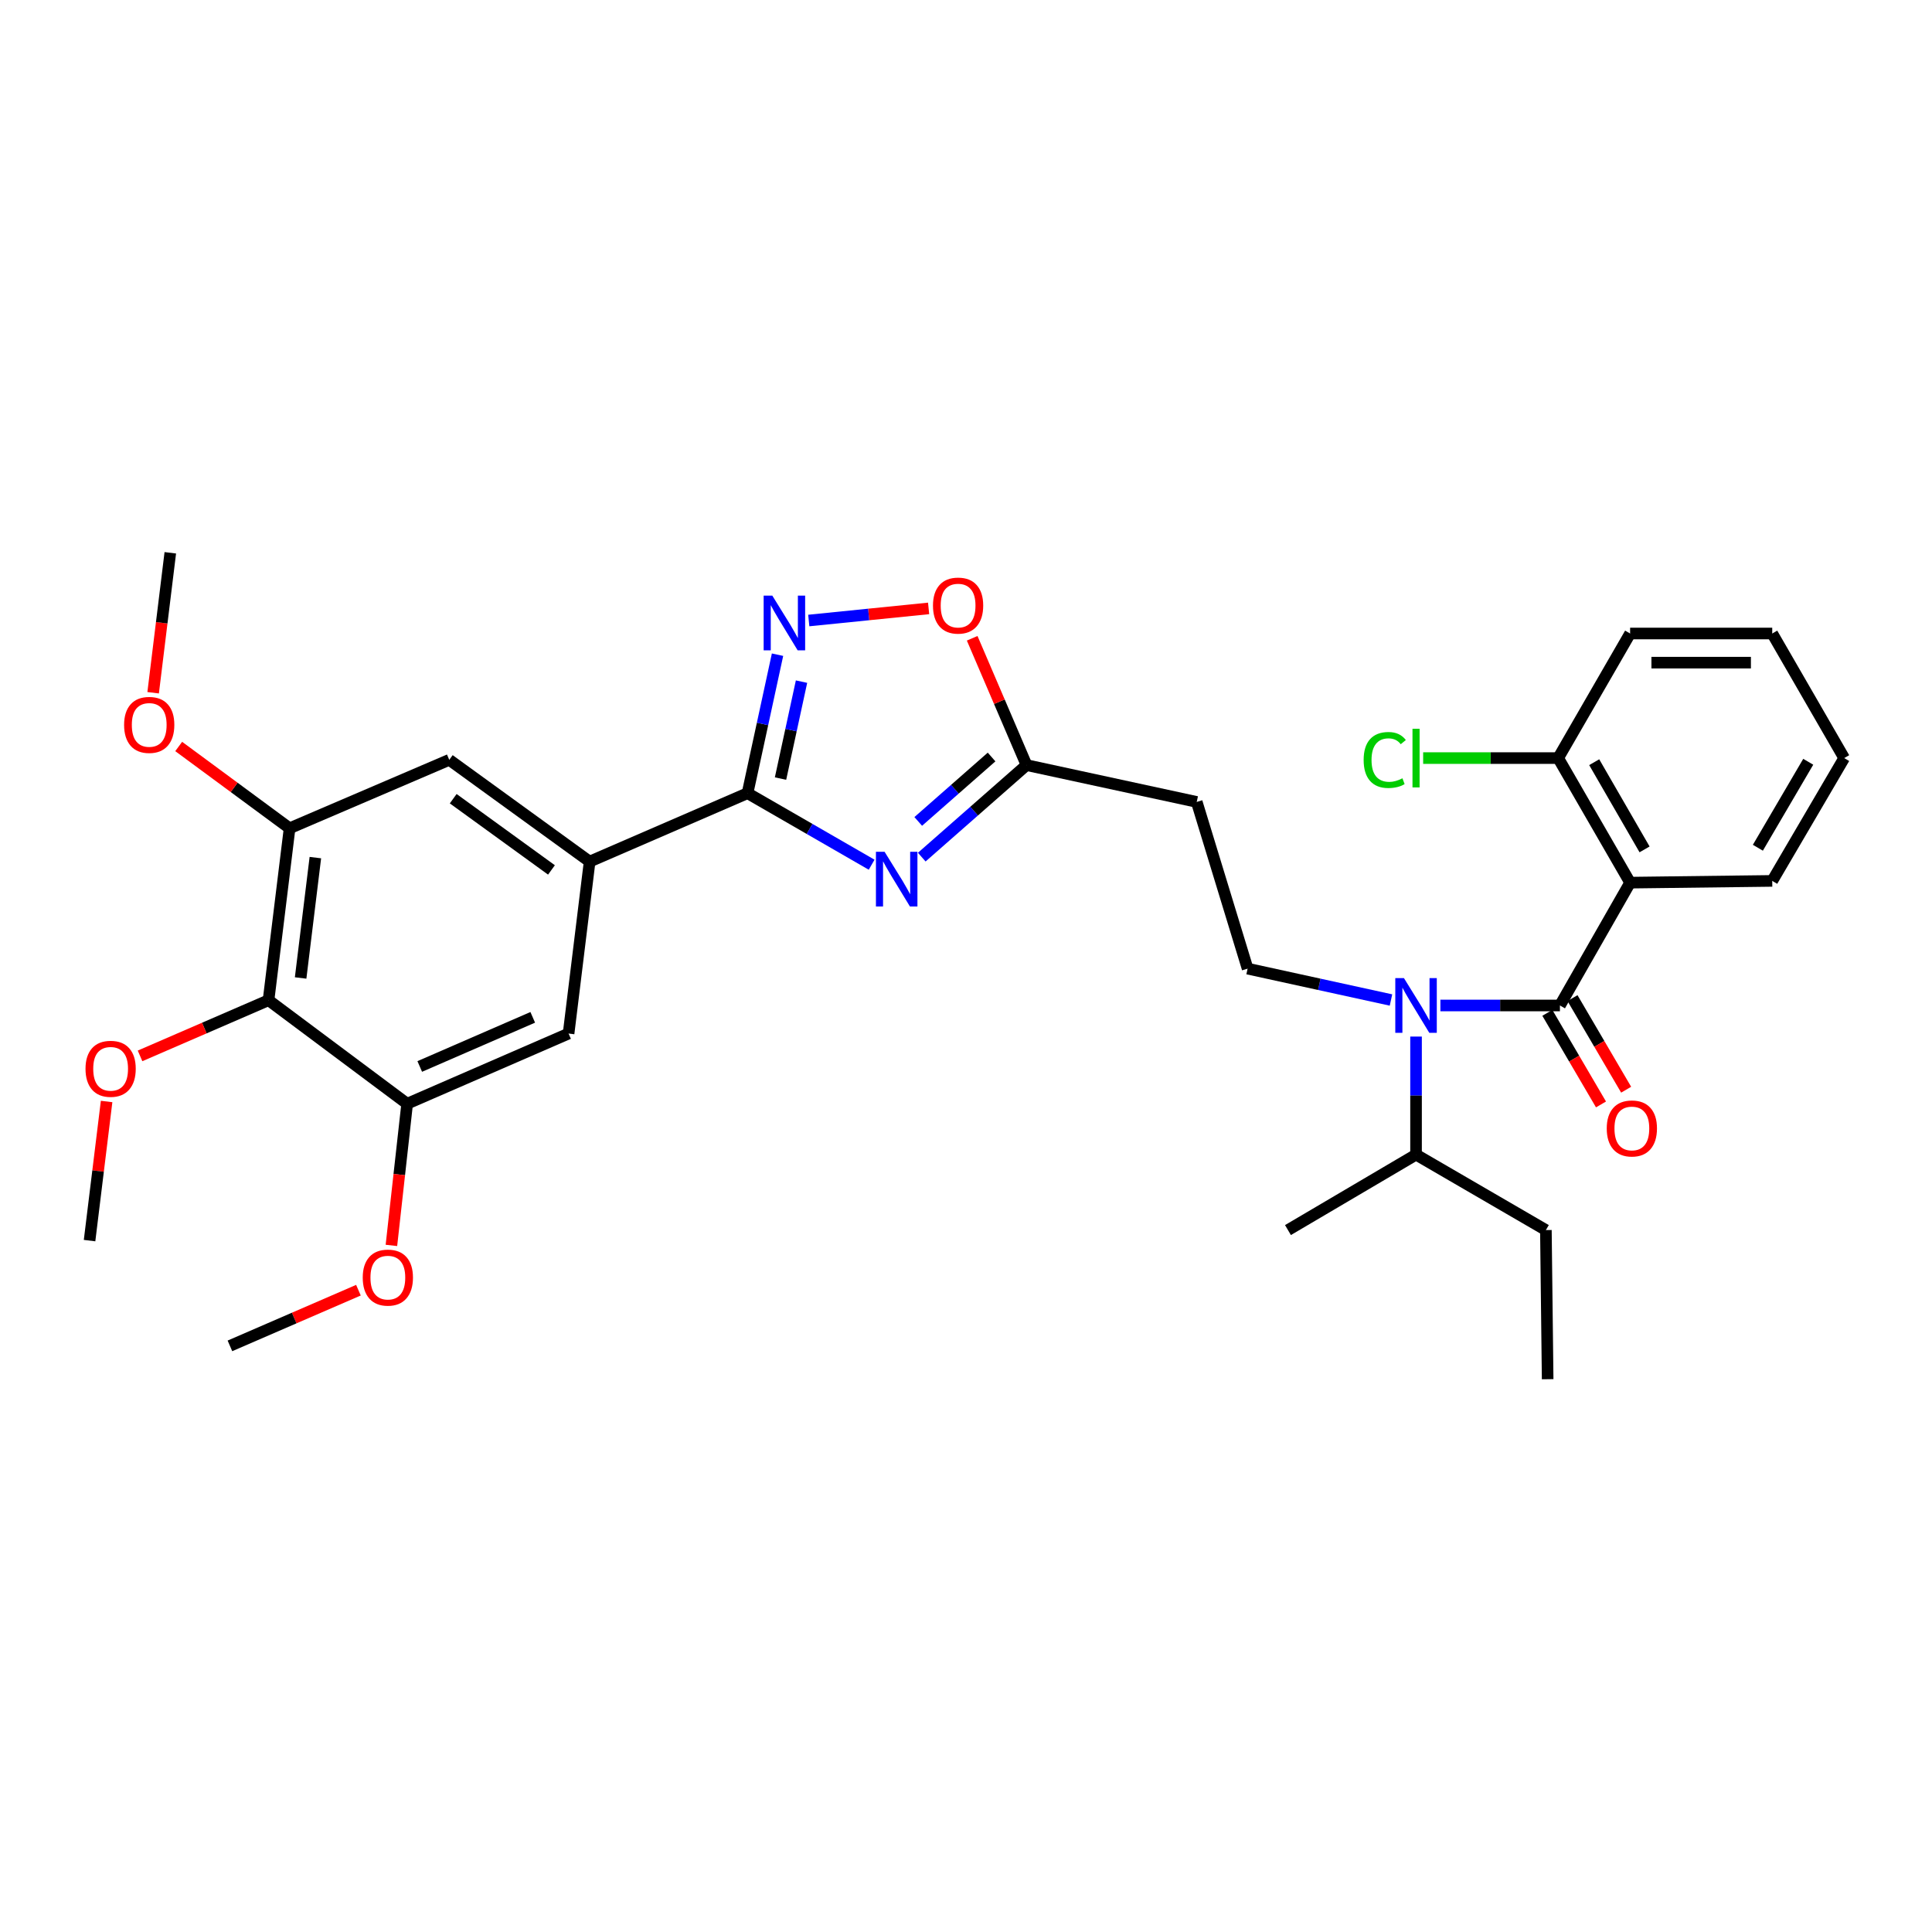 <?xml version='1.0' encoding='iso-8859-1'?>
<svg version='1.1' baseProfile='full'
              xmlns='http://www.w3.org/2000/svg'
                      xmlns:rdkit='http://www.rdkit.org/xml'
                      xmlns:xlink='http://www.w3.org/1999/xlink'
                  xml:space='preserve'
width='1000px' height='1000px' viewBox='0 0 1000 1000'>
<!-- END OF HEADER -->
<rect style='opacity:1.0;fill:#FFFFFF;stroke:none' width='1000' height='1000' x='0' y='0'> </rect>
<path class='bond-0' d='M 719.971,517.598 L 682.866,509.482' style='fill:none;fill-rule:evenodd;stroke:#0000FF;stroke-width:6px;stroke-linecap:butt;stroke-linejoin:miter;stroke-opacity:1' />
<path class='bond-0' d='M 682.866,509.482 L 645.761,501.366' style='fill:none;fill-rule:evenodd;stroke:#000000;stroke-width:6px;stroke-linecap:butt;stroke-linejoin:miter;stroke-opacity:1' />
<path class='bond-1' d='M 732.942,536.525 L 732.942,567.079' style='fill:none;fill-rule:evenodd;stroke:#0000FF;stroke-width:6px;stroke-linecap:butt;stroke-linejoin:miter;stroke-opacity:1' />
<path class='bond-1' d='M 732.942,567.079 L 732.942,597.634' style='fill:none;fill-rule:evenodd;stroke:#000000;stroke-width:6px;stroke-linecap:butt;stroke-linejoin:miter;stroke-opacity:1' />
<path class='bond-2' d='M 745.544,520.435 L 776.48,520.435' style='fill:none;fill-rule:evenodd;stroke:#0000FF;stroke-width:6px;stroke-linecap:butt;stroke-linejoin:miter;stroke-opacity:1' />
<path class='bond-2' d='M 776.48,520.435 L 807.416,520.435' style='fill:none;fill-rule:evenodd;stroke:#000000;stroke-width:6px;stroke-linecap:butt;stroke-linejoin:miter;stroke-opacity:1' />
<path class='bond-3' d='M 843.744,456.858 L 807.416,520.435' style='fill:none;fill-rule:evenodd;stroke:#000000;stroke-width:6px;stroke-linecap:butt;stroke-linejoin:miter;stroke-opacity:1' />
<path class='bond-4' d='M 843.744,456.858 L 806.511,392.384' style='fill:none;fill-rule:evenodd;stroke:#000000;stroke-width:6px;stroke-linecap:butt;stroke-linejoin:miter;stroke-opacity:1' />
<path class='bond-4' d='M 851.224,439.642 L 825.161,394.51' style='fill:none;fill-rule:evenodd;stroke:#000000;stroke-width:6px;stroke-linecap:butt;stroke-linejoin:miter;stroke-opacity:1' />
<path class='bond-5' d='M 843.744,456.858 L 917.304,455.953' style='fill:none;fill-rule:evenodd;stroke:#000000;stroke-width:6px;stroke-linecap:butt;stroke-linejoin:miter;stroke-opacity:1' />
<path class='bond-6' d='M 386.925,410.547 L 419.04,429.06' style='fill:none;fill-rule:evenodd;stroke:#000000;stroke-width:6px;stroke-linecap:butt;stroke-linejoin:miter;stroke-opacity:1' />
<path class='bond-6' d='M 419.04,429.06 L 451.156,447.572' style='fill:none;fill-rule:evenodd;stroke:#0000FF;stroke-width:6px;stroke-linecap:butt;stroke-linejoin:miter;stroke-opacity:1' />
<path class='bond-7' d='M 386.925,410.547 L 394.686,374.707' style='fill:none;fill-rule:evenodd;stroke:#000000;stroke-width:6px;stroke-linecap:butt;stroke-linejoin:miter;stroke-opacity:1' />
<path class='bond-7' d='M 394.686,374.707 L 402.448,338.866' style='fill:none;fill-rule:evenodd;stroke:#0000FF;stroke-width:6px;stroke-linecap:butt;stroke-linejoin:miter;stroke-opacity:1' />
<path class='bond-7' d='M 403.999,402.988 L 409.432,377.9' style='fill:none;fill-rule:evenodd;stroke:#000000;stroke-width:6px;stroke-linecap:butt;stroke-linejoin:miter;stroke-opacity:1' />
<path class='bond-7' d='M 409.432,377.9 L 414.865,352.811' style='fill:none;fill-rule:evenodd;stroke:#0000FF;stroke-width:6px;stroke-linecap:butt;stroke-linejoin:miter;stroke-opacity:1' />
<path class='bond-8' d='M 386.925,410.547 L 305.192,445.961' style='fill:none;fill-rule:evenodd;stroke:#000000;stroke-width:6px;stroke-linecap:butt;stroke-linejoin:miter;stroke-opacity:1' />
<path class='bond-9' d='M 477.099,443.649 L 504.215,419.831' style='fill:none;fill-rule:evenodd;stroke:#0000FF;stroke-width:6px;stroke-linecap:butt;stroke-linejoin:miter;stroke-opacity:1' />
<path class='bond-9' d='M 504.215,419.831 L 531.33,396.013' style='fill:none;fill-rule:evenodd;stroke:#000000;stroke-width:6px;stroke-linecap:butt;stroke-linejoin:miter;stroke-opacity:1' />
<path class='bond-9' d='M 475.277,425.168 L 494.258,408.495' style='fill:none;fill-rule:evenodd;stroke:#0000FF;stroke-width:6px;stroke-linecap:butt;stroke-linejoin:miter;stroke-opacity:1' />
<path class='bond-9' d='M 494.258,408.495 L 513.238,391.823' style='fill:none;fill-rule:evenodd;stroke:#000000;stroke-width:6px;stroke-linecap:butt;stroke-linejoin:miter;stroke-opacity:1' />
<path class='bond-10' d='M 531.33,396.013 L 517.264,363.194' style='fill:none;fill-rule:evenodd;stroke:#000000;stroke-width:6px;stroke-linecap:butt;stroke-linejoin:miter;stroke-opacity:1' />
<path class='bond-10' d='M 517.264,363.194 L 503.197,330.374' style='fill:none;fill-rule:evenodd;stroke:#FF0000;stroke-width:6px;stroke-linecap:butt;stroke-linejoin:miter;stroke-opacity:1' />
<path class='bond-11' d='M 531.33,396.013 L 619.425,415.082' style='fill:none;fill-rule:evenodd;stroke:#000000;stroke-width:6px;stroke-linecap:butt;stroke-linejoin:miter;stroke-opacity:1' />
<path class='bond-12' d='M 480.649,314.909 L 449.633,318.043' style='fill:none;fill-rule:evenodd;stroke:#FF0000;stroke-width:6px;stroke-linecap:butt;stroke-linejoin:miter;stroke-opacity:1' />
<path class='bond-12' d='M 449.633,318.043 L 418.618,321.178' style='fill:none;fill-rule:evenodd;stroke:#0000FF;stroke-width:6px;stroke-linecap:butt;stroke-linejoin:miter;stroke-opacity:1' />
<path class='bond-13' d='M 138.994,517.711 L 149.89,428.711' style='fill:none;fill-rule:evenodd;stroke:#000000;stroke-width:6px;stroke-linecap:butt;stroke-linejoin:miter;stroke-opacity:1' />
<path class='bond-13' d='M 155.604,506.195 L 163.232,443.895' style='fill:none;fill-rule:evenodd;stroke:#000000;stroke-width:6px;stroke-linecap:butt;stroke-linejoin:miter;stroke-opacity:1' />
<path class='bond-14' d='M 138.994,517.711 L 210.744,571.289' style='fill:none;fill-rule:evenodd;stroke:#000000;stroke-width:6px;stroke-linecap:butt;stroke-linejoin:miter;stroke-opacity:1' />
<path class='bond-15' d='M 138.994,517.711 L 105.741,532.119' style='fill:none;fill-rule:evenodd;stroke:#000000;stroke-width:6px;stroke-linecap:butt;stroke-linejoin:miter;stroke-opacity:1' />
<path class='bond-15' d='M 105.741,532.119 L 72.488,546.527' style='fill:none;fill-rule:evenodd;stroke:#FF0000;stroke-width:6px;stroke-linecap:butt;stroke-linejoin:miter;stroke-opacity:1' />
<path class='bond-16' d='M 149.89,428.711 L 232.537,393.289' style='fill:none;fill-rule:evenodd;stroke:#000000;stroke-width:6px;stroke-linecap:butt;stroke-linejoin:miter;stroke-opacity:1' />
<path class='bond-17' d='M 149.89,428.711 L 121.191,407.544' style='fill:none;fill-rule:evenodd;stroke:#000000;stroke-width:6px;stroke-linecap:butt;stroke-linejoin:miter;stroke-opacity:1' />
<path class='bond-17' d='M 121.191,407.544 L 92.492,386.378' style='fill:none;fill-rule:evenodd;stroke:#FF0000;stroke-width:6px;stroke-linecap:butt;stroke-linejoin:miter;stroke-opacity:1' />
<path class='bond-18' d='M 210.744,571.289 L 294.296,534.961' style='fill:none;fill-rule:evenodd;stroke:#000000;stroke-width:6px;stroke-linecap:butt;stroke-linejoin:miter;stroke-opacity:1' />
<path class='bond-18' d='M 217.261,552.003 L 275.747,526.574' style='fill:none;fill-rule:evenodd;stroke:#000000;stroke-width:6px;stroke-linecap:butt;stroke-linejoin:miter;stroke-opacity:1' />
<path class='bond-19' d='M 210.744,571.289 L 206.669,607.955' style='fill:none;fill-rule:evenodd;stroke:#000000;stroke-width:6px;stroke-linecap:butt;stroke-linejoin:miter;stroke-opacity:1' />
<path class='bond-19' d='M 206.669,607.955 L 202.595,644.621' style='fill:none;fill-rule:evenodd;stroke:#FF0000;stroke-width:6px;stroke-linecap:butt;stroke-linejoin:miter;stroke-opacity:1' />
<path class='bond-20' d='M 305.192,445.961 L 294.296,534.961' style='fill:none;fill-rule:evenodd;stroke:#000000;stroke-width:6px;stroke-linecap:butt;stroke-linejoin:miter;stroke-opacity:1' />
<path class='bond-21' d='M 305.192,445.961 L 232.537,393.289' style='fill:none;fill-rule:evenodd;stroke:#000000;stroke-width:6px;stroke-linecap:butt;stroke-linejoin:miter;stroke-opacity:1' />
<path class='bond-21' d='M 285.438,450.276 L 234.58,413.405' style='fill:none;fill-rule:evenodd;stroke:#000000;stroke-width:6px;stroke-linecap:butt;stroke-linejoin:miter;stroke-opacity:1' />
<path class='bond-22' d='M 55.178,570.127 L 50.767,606.13' style='fill:none;fill-rule:evenodd;stroke:#FF0000;stroke-width:6px;stroke-linecap:butt;stroke-linejoin:miter;stroke-opacity:1' />
<path class='bond-22' d='M 50.767,606.13 L 46.356,642.134' style='fill:none;fill-rule:evenodd;stroke:#000000;stroke-width:6px;stroke-linecap:butt;stroke-linejoin:miter;stroke-opacity:1' />
<path class='bond-23' d='M 185.525,667.801 L 152.268,682.213' style='fill:none;fill-rule:evenodd;stroke:#FF0000;stroke-width:6px;stroke-linecap:butt;stroke-linejoin:miter;stroke-opacity:1' />
<path class='bond-23' d='M 152.268,682.213 L 119.011,696.625' style='fill:none;fill-rule:evenodd;stroke:#000000;stroke-width:6px;stroke-linecap:butt;stroke-linejoin:miter;stroke-opacity:1' />
<path class='bond-24' d='M 79.266,358.563 L 83.707,322.344' style='fill:none;fill-rule:evenodd;stroke:#FF0000;stroke-width:6px;stroke-linecap:butt;stroke-linejoin:miter;stroke-opacity:1' />
<path class='bond-24' d='M 83.707,322.344 L 88.149,286.125' style='fill:none;fill-rule:evenodd;stroke:#000000;stroke-width:6px;stroke-linecap:butt;stroke-linejoin:miter;stroke-opacity:1' />
<path class='bond-25' d='M 645.761,501.366 L 619.425,415.082' style='fill:none;fill-rule:evenodd;stroke:#000000;stroke-width:6px;stroke-linecap:butt;stroke-linejoin:miter;stroke-opacity:1' />
<path class='bond-26' d='M 732.942,597.634 L 800.149,636.685' style='fill:none;fill-rule:evenodd;stroke:#000000;stroke-width:6px;stroke-linecap:butt;stroke-linejoin:miter;stroke-opacity:1' />
<path class='bond-27' d='M 732.942,597.634 L 666.649,636.685' style='fill:none;fill-rule:evenodd;stroke:#000000;stroke-width:6px;stroke-linecap:butt;stroke-linejoin:miter;stroke-opacity:1' />
<path class='bond-28' d='M 800.149,636.685 L 801.063,713.875' style='fill:none;fill-rule:evenodd;stroke:#000000;stroke-width:6px;stroke-linecap:butt;stroke-linejoin:miter;stroke-opacity:1' />
<path class='bond-29' d='M 800.907,524.248 L 814.79,547.952' style='fill:none;fill-rule:evenodd;stroke:#000000;stroke-width:6px;stroke-linecap:butt;stroke-linejoin:miter;stroke-opacity:1' />
<path class='bond-29' d='M 814.79,547.952 L 828.674,571.655' style='fill:none;fill-rule:evenodd;stroke:#FF0000;stroke-width:6px;stroke-linecap:butt;stroke-linejoin:miter;stroke-opacity:1' />
<path class='bond-29' d='M 813.926,516.623 L 827.809,540.326' style='fill:none;fill-rule:evenodd;stroke:#000000;stroke-width:6px;stroke-linecap:butt;stroke-linejoin:miter;stroke-opacity:1' />
<path class='bond-29' d='M 827.809,540.326 L 841.692,564.03' style='fill:none;fill-rule:evenodd;stroke:#FF0000;stroke-width:6px;stroke-linecap:butt;stroke-linejoin:miter;stroke-opacity:1' />
<path class='bond-30' d='M 806.511,392.384 L 771.566,392.384' style='fill:none;fill-rule:evenodd;stroke:#000000;stroke-width:6px;stroke-linecap:butt;stroke-linejoin:miter;stroke-opacity:1' />
<path class='bond-30' d='M 771.566,392.384 L 736.621,392.384' style='fill:none;fill-rule:evenodd;stroke:#00CC00;stroke-width:6px;stroke-linecap:butt;stroke-linejoin:miter;stroke-opacity:1' />
<path class='bond-31' d='M 806.511,392.384 L 843.744,327.901' style='fill:none;fill-rule:evenodd;stroke:#000000;stroke-width:6px;stroke-linecap:butt;stroke-linejoin:miter;stroke-opacity:1' />
<path class='bond-32' d='M 917.304,455.953 L 954.545,392.384' style='fill:none;fill-rule:evenodd;stroke:#000000;stroke-width:6px;stroke-linecap:butt;stroke-linejoin:miter;stroke-opacity:1' />
<path class='bond-32' d='M 909.872,438.791 L 935.941,394.292' style='fill:none;fill-rule:evenodd;stroke:#000000;stroke-width:6px;stroke-linecap:butt;stroke-linejoin:miter;stroke-opacity:1' />
<path class='bond-33' d='M 843.744,327.901 L 917.304,327.901' style='fill:none;fill-rule:evenodd;stroke:#000000;stroke-width:6px;stroke-linecap:butt;stroke-linejoin:miter;stroke-opacity:1' />
<path class='bond-33' d='M 854.778,342.988 L 906.27,342.988' style='fill:none;fill-rule:evenodd;stroke:#000000;stroke-width:6px;stroke-linecap:butt;stroke-linejoin:miter;stroke-opacity:1' />
<path class='bond-34' d='M 954.545,392.384 L 917.304,327.901' style='fill:none;fill-rule:evenodd;stroke:#000000;stroke-width:6px;stroke-linecap:butt;stroke-linejoin:miter;stroke-opacity:1' />
<path  class='atom-0' d='M 726.682 506.275
L 735.962 521.275
Q 736.882 522.755, 738.362 525.435
Q 739.842 528.115, 739.922 528.275
L 739.922 506.275
L 743.682 506.275
L 743.682 534.595
L 739.802 534.595
L 729.842 518.195
Q 728.682 516.275, 727.442 514.075
Q 726.242 511.875, 725.882 511.195
L 725.882 534.595
L 722.202 534.595
L 722.202 506.275
L 726.682 506.275
' fill='#0000FF'/>
<path  class='atom-3' d='M 457.863 440.887
L 467.143 455.887
Q 468.063 457.367, 469.543 460.047
Q 471.023 462.727, 471.103 462.887
L 471.103 440.887
L 474.863 440.887
L 474.863 469.207
L 470.983 469.207
L 461.023 452.807
Q 459.863 450.887, 458.623 448.687
Q 457.423 446.487, 457.063 445.807
L 457.063 469.207
L 453.383 469.207
L 453.383 440.887
L 457.863 440.887
' fill='#0000FF'/>
<path  class='atom-5' d='M 482.908 313.446
Q 482.908 306.646, 486.268 302.846
Q 489.628 299.046, 495.908 299.046
Q 502.188 299.046, 505.548 302.846
Q 508.908 306.646, 508.908 313.446
Q 508.908 320.326, 505.508 324.246
Q 502.108 328.126, 495.908 328.126
Q 489.668 328.126, 486.268 324.246
Q 482.908 320.366, 482.908 313.446
M 495.908 324.926
Q 500.228 324.926, 502.548 322.046
Q 504.908 319.126, 504.908 313.446
Q 504.908 307.886, 502.548 305.086
Q 500.228 302.246, 495.908 302.246
Q 491.588 302.246, 489.228 305.046
Q 486.908 307.846, 486.908 313.446
Q 486.908 319.166, 489.228 322.046
Q 491.588 324.926, 495.908 324.926
' fill='#FF0000'/>
<path  class='atom-6' d='M 399.742 308.293
L 409.022 323.293
Q 409.942 324.773, 411.422 327.453
Q 412.902 330.133, 412.982 330.293
L 412.982 308.293
L 416.742 308.293
L 416.742 336.613
L 412.862 336.613
L 402.902 320.213
Q 401.742 318.293, 400.502 316.093
Q 399.302 313.893, 398.942 313.213
L 398.942 336.613
L 395.262 336.613
L 395.262 308.293
L 399.742 308.293
' fill='#0000FF'/>
<path  class='atom-13' d='M 44.261 553.205
Q 44.261 546.405, 47.621 542.605
Q 50.981 538.805, 57.261 538.805
Q 63.541 538.805, 66.901 542.605
Q 70.261 546.405, 70.261 553.205
Q 70.261 560.085, 66.861 564.005
Q 63.461 567.885, 57.261 567.885
Q 51.021 567.885, 47.621 564.005
Q 44.261 560.125, 44.261 553.205
M 57.261 564.685
Q 61.581 564.685, 63.901 561.805
Q 66.261 558.885, 66.261 553.205
Q 66.261 547.645, 63.901 544.845
Q 61.581 542.005, 57.261 542.005
Q 52.941 542.005, 50.581 544.805
Q 48.261 547.605, 48.261 553.205
Q 48.261 558.925, 50.581 561.805
Q 52.941 564.685, 57.261 564.685
' fill='#FF0000'/>
<path  class='atom-14' d='M 187.752 661.283
Q 187.752 654.483, 191.112 650.683
Q 194.472 646.883, 200.752 646.883
Q 207.032 646.883, 210.392 650.683
Q 213.752 654.483, 213.752 661.283
Q 213.752 668.163, 210.352 672.083
Q 206.952 675.963, 200.752 675.963
Q 194.512 675.963, 191.112 672.083
Q 187.752 668.203, 187.752 661.283
M 200.752 672.763
Q 205.072 672.763, 207.392 669.883
Q 209.752 666.963, 209.752 661.283
Q 209.752 655.723, 207.392 652.923
Q 205.072 650.083, 200.752 650.083
Q 196.432 650.083, 194.072 652.883
Q 191.752 655.683, 191.752 661.283
Q 191.752 667.003, 194.072 669.883
Q 196.432 672.763, 200.752 672.763
' fill='#FF0000'/>
<path  class='atom-15' d='M 64.235 375.205
Q 64.235 368.405, 67.595 364.605
Q 70.955 360.805, 77.235 360.805
Q 83.515 360.805, 86.875 364.605
Q 90.235 368.405, 90.235 375.205
Q 90.235 382.085, 86.835 386.005
Q 83.435 389.885, 77.235 389.885
Q 70.995 389.885, 67.595 386.005
Q 64.235 382.125, 64.235 375.205
M 77.235 386.685
Q 81.555 386.685, 83.875 383.805
Q 86.235 380.885, 86.235 375.205
Q 86.235 369.645, 83.875 366.845
Q 81.555 364.005, 77.235 364.005
Q 72.915 364.005, 70.555 366.805
Q 68.235 369.605, 68.235 375.205
Q 68.235 380.925, 70.555 383.805
Q 72.915 386.685, 77.235 386.685
' fill='#FF0000'/>
<path  class='atom-27' d='M 831.649 584.084
Q 831.649 577.284, 835.009 573.484
Q 838.369 569.684, 844.649 569.684
Q 850.929 569.684, 854.289 573.484
Q 857.649 577.284, 857.649 584.084
Q 857.649 590.964, 854.249 594.884
Q 850.849 598.764, 844.649 598.764
Q 838.409 598.764, 835.009 594.884
Q 831.649 591.004, 831.649 584.084
M 844.649 595.564
Q 848.969 595.564, 851.289 592.684
Q 853.649 589.764, 853.649 584.084
Q 853.649 578.524, 851.289 575.724
Q 848.969 572.884, 844.649 572.884
Q 840.329 572.884, 837.969 575.684
Q 835.649 578.484, 835.649 584.084
Q 835.649 589.804, 837.969 592.684
Q 840.329 595.564, 844.649 595.564
' fill='#FF0000'/>
<path  class='atom-28' d='M 705.822 393.364
Q 705.822 386.324, 709.102 382.644
Q 712.422 378.924, 718.702 378.924
Q 724.542 378.924, 727.662 383.044
L 725.022 385.204
Q 722.742 382.204, 718.702 382.204
Q 714.422 382.204, 712.142 385.084
Q 709.902 387.924, 709.902 393.364
Q 709.902 398.964, 712.222 401.844
Q 714.582 404.724, 719.142 404.724
Q 722.262 404.724, 725.902 402.844
L 727.022 405.844
Q 725.542 406.804, 723.302 407.364
Q 721.062 407.924, 718.582 407.924
Q 712.422 407.924, 709.102 404.164
Q 705.822 400.404, 705.822 393.364
' fill='#00CC00'/>
<path  class='atom-28' d='M 731.102 377.204
L 734.782 377.204
L 734.782 407.564
L 731.102 407.564
L 731.102 377.204
' fill='#00CC00'/>
</svg>
